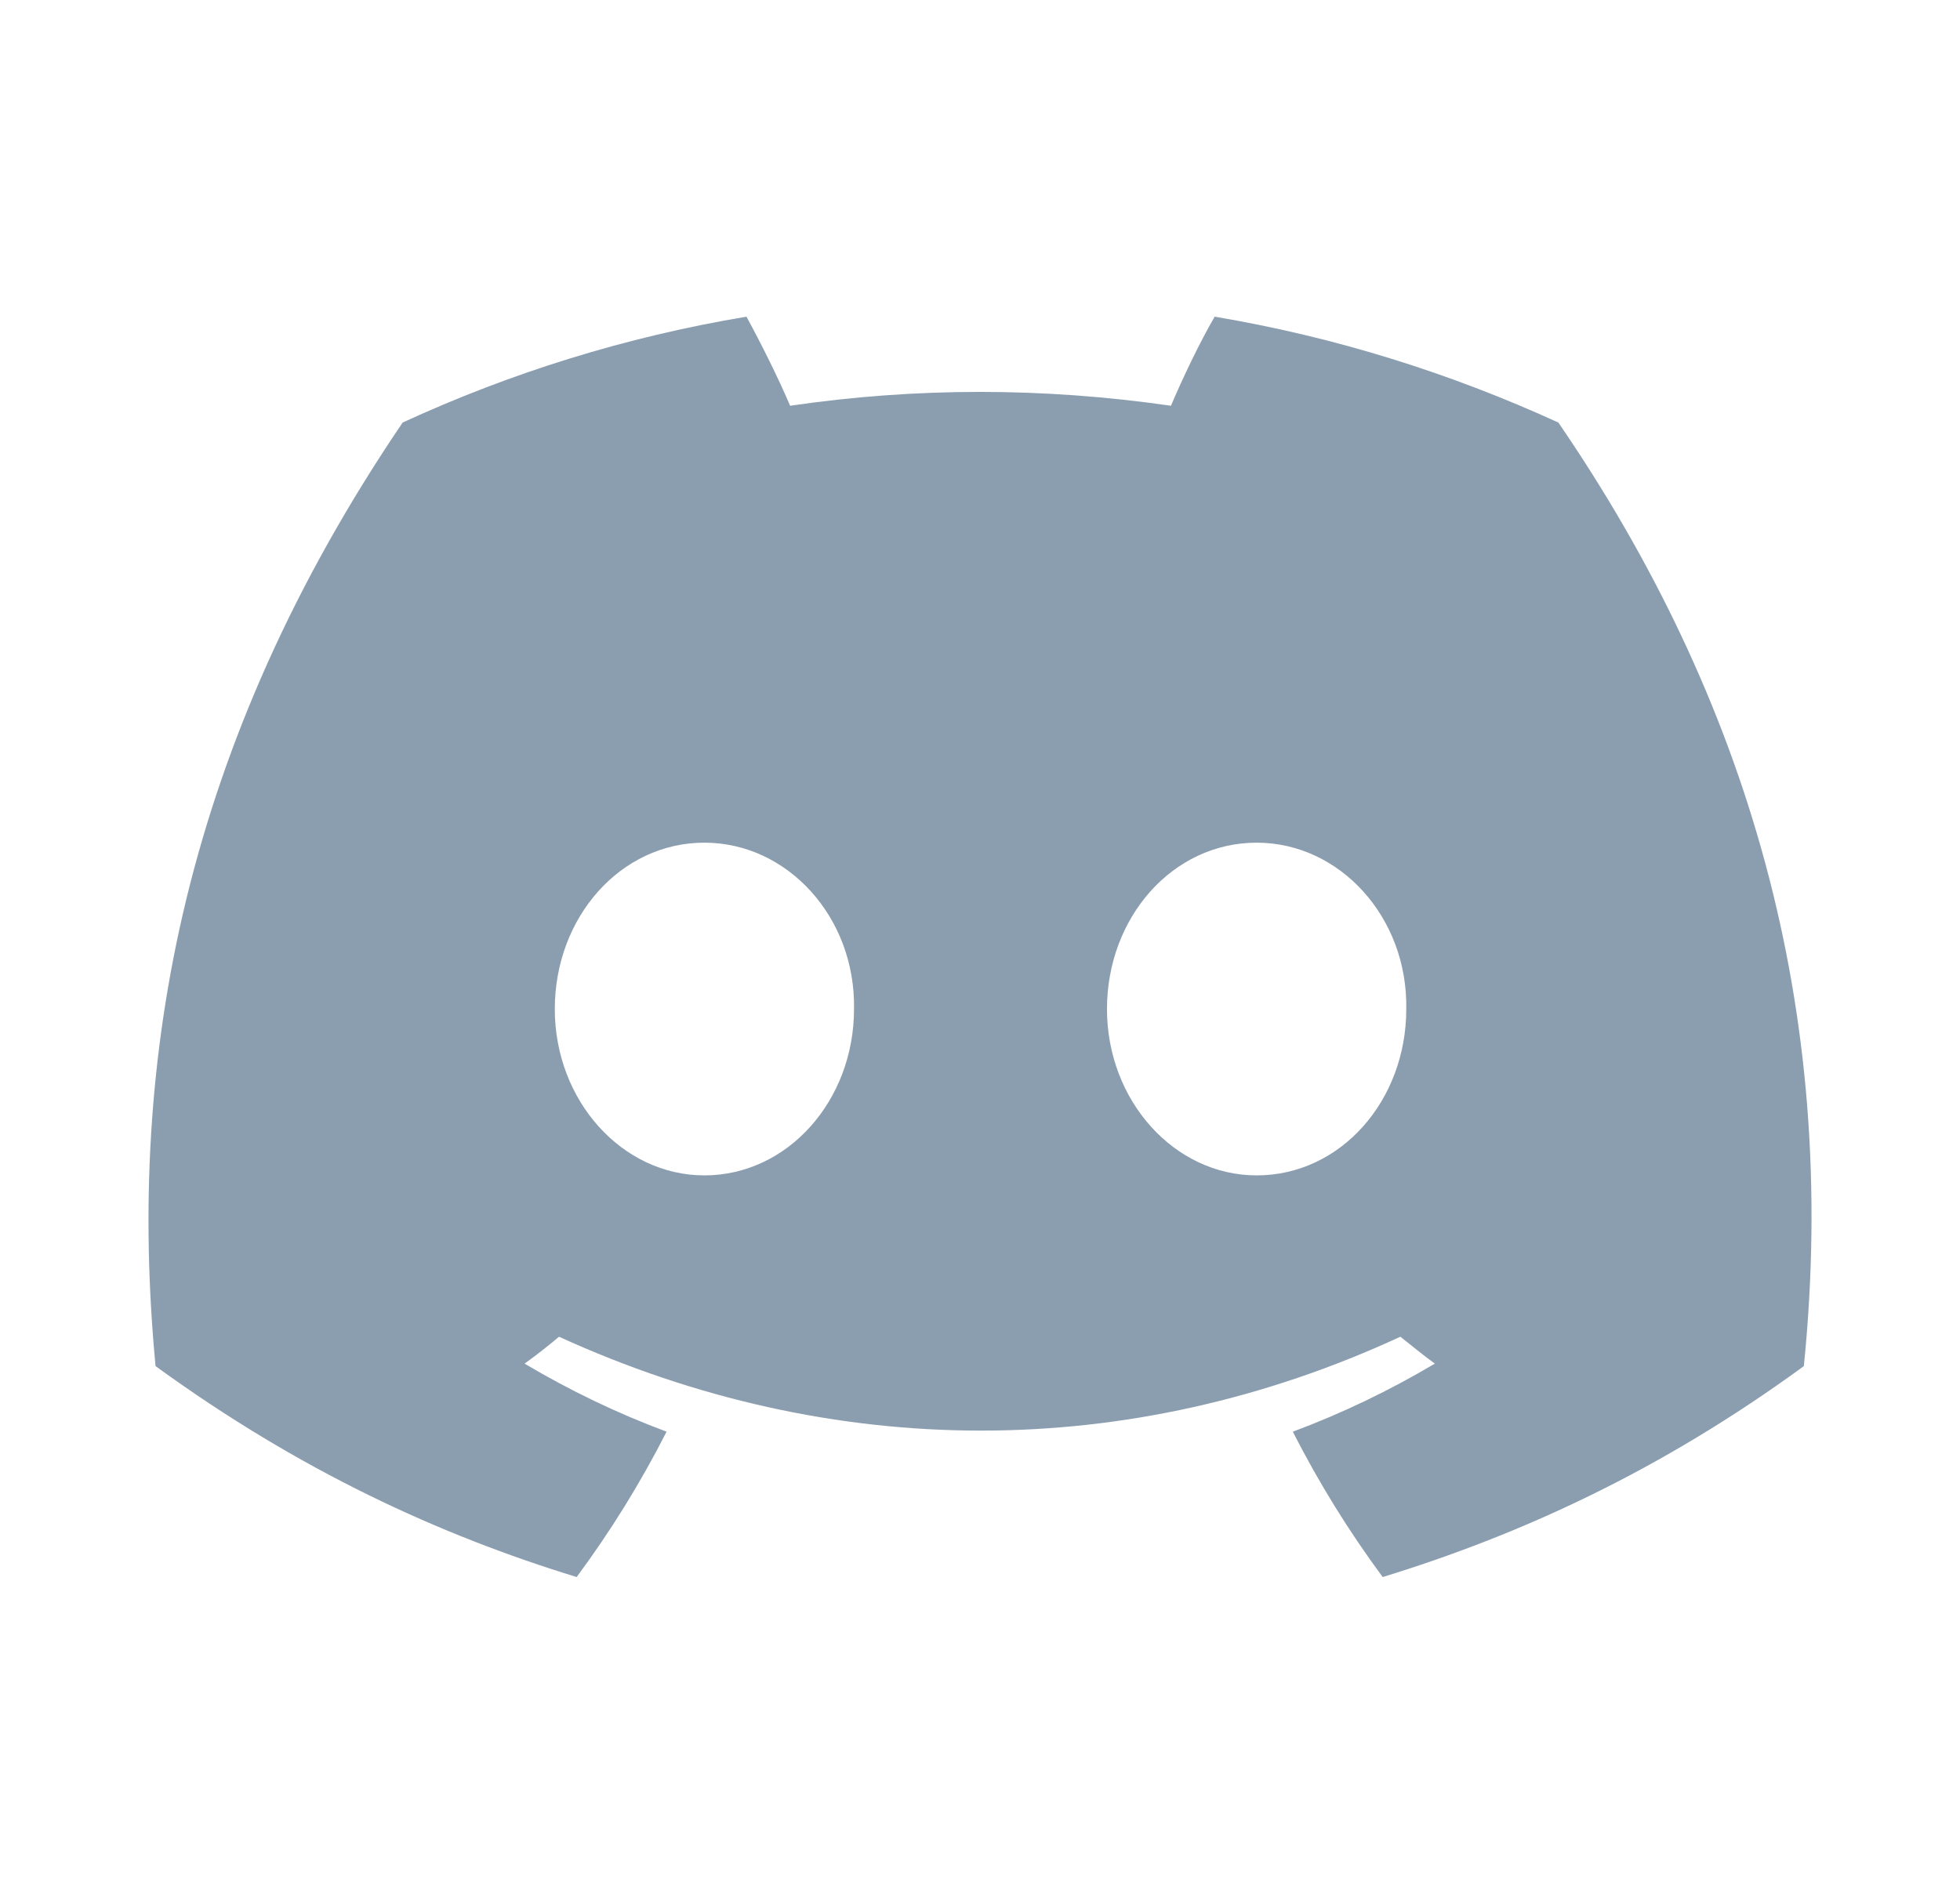<svg width="33" height="32" viewBox="0 0 33 32" fill="none" xmlns="http://www.w3.org/2000/svg">
<path d="M26.238 7.116C24.413 6.281 22.474 5.673 20.451 5.333C20.196 5.772 19.913 6.366 19.715 6.833C17.562 6.522 15.426 6.522 13.303 6.833C13.105 6.366 12.808 5.772 12.568 5.333C10.53 5.673 8.591 6.281 6.779 7.116C3.114 12.521 2.124 17.799 2.619 23.006C5.053 24.775 7.401 25.85 9.709 26.558C10.275 25.794 10.785 24.973 11.223 24.11C10.389 23.799 9.596 23.417 8.832 22.964C9.03 22.822 9.228 22.667 9.412 22.511C14.025 24.619 19.021 24.619 23.578 22.511C23.776 22.667 23.96 22.822 24.158 22.964C23.394 23.417 22.601 23.799 21.767 24.11C22.205 24.973 22.715 25.794 23.28 26.558C25.587 25.85 27.95 24.775 30.371 23.006C30.98 16.979 29.407 11.743 26.238 7.116ZM11.86 19.794C10.473 19.794 9.341 18.535 9.341 16.993C9.341 15.45 10.445 14.191 11.86 14.191C13.261 14.191 14.407 15.45 14.379 16.993C14.379 18.535 13.261 19.794 11.86 19.794ZM21.158 19.794C19.771 19.794 18.638 18.535 18.638 16.993C18.638 15.45 19.743 14.191 21.158 14.191C22.559 14.191 23.705 15.45 23.677 16.993C23.677 18.535 22.573 19.794 21.158 19.794Z" fill="#8B9EB0"/>
</svg>
